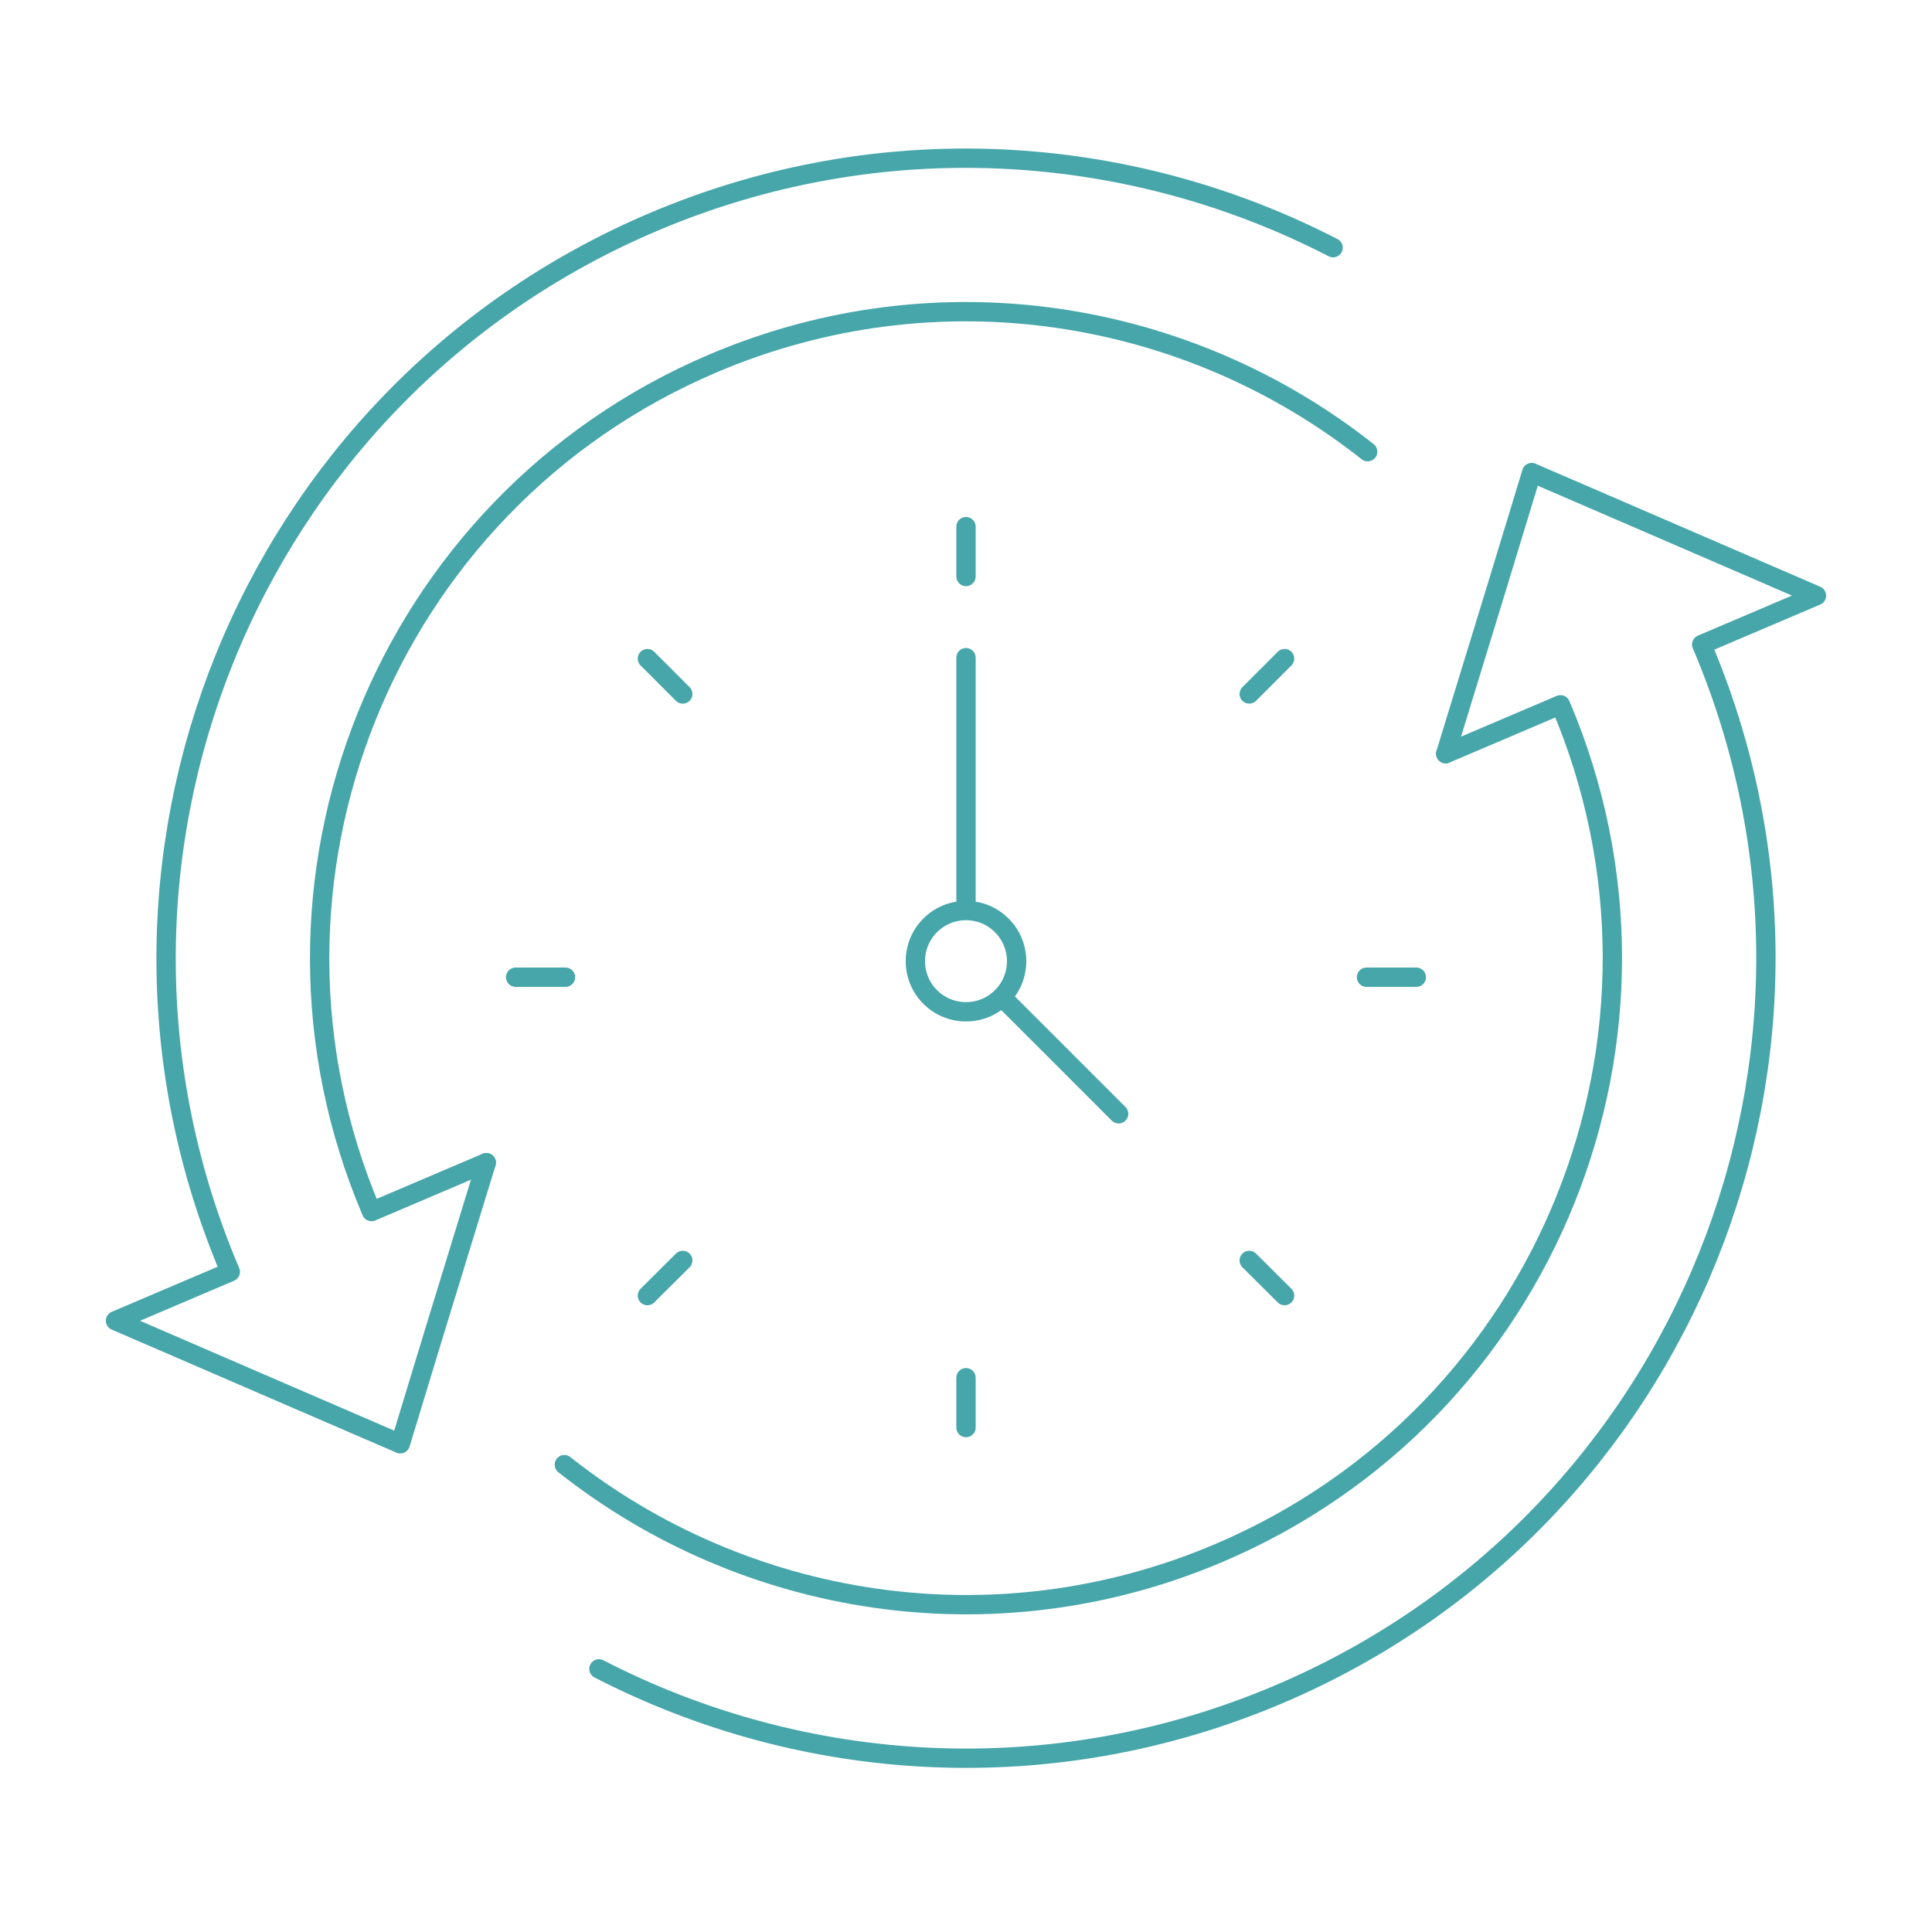 <svg version="1.1" id="Vrstva_1" xmlns="http://www.w3.org/2000/svg" x="0" y="0" viewBox="0 0 100 100" style="enable-background:new 0 0 100 100" xml:space="preserve"><style>.st0{fill:none;stroke:#46a6aa;stroke-linecap:round;stroke-linejoin:round;stroke-miterlimit:10}</style><path class="st0" d="M74.83 39.01l5.94-2.53c7.24 16.99-.66 36.65-17.65 43.89-11.68 4.98-24.61 2.8-33.91-4.56"/><path class="st0" d="M74.83 39.01l2.62-8.54 1.83-6.01 5.21 2.25 9.53 4.12-5.94 2.53c8.96 21.03-.82 45.36-21.85 54.32-11.8 5.03-24.65 4.16-35.23-1.3m-5.83-26.2l-5.94 2.53c-7.24-16.99.66-36.65 17.65-43.89 11.68-4.98 24.61-2.8 33.91 4.56"/><path class="st0" d="M25.17 60.18l-2.62 8.54-1.83 6.01-5.21-2.25-9.53-4.12 5.94-2.53c-8.96-21.03.82-45.36 21.85-54.32C45.57 6.48 58.42 7.36 69 12.82M52.62 49.75c0 1.45-1.17 2.62-2.62 2.62-1.45 0-2.62-1.17-2.62-2.62 0-1.45 1.17-2.62 2.62-2.62 1.45 0 2.62 1.18 2.62 2.62zM50 47.13V34.04m1.85 17.56l6.05 6.05M50 27.26v2.58m0 41.47v2.58m-16.49-39.8l1.83 1.83m29.32 29.32l1.83 1.82m-39.8-16.48h2.58m41.46 0h2.58m-39.8 16.48l1.83-1.82m29.32-29.32l1.83-1.83"/></svg>